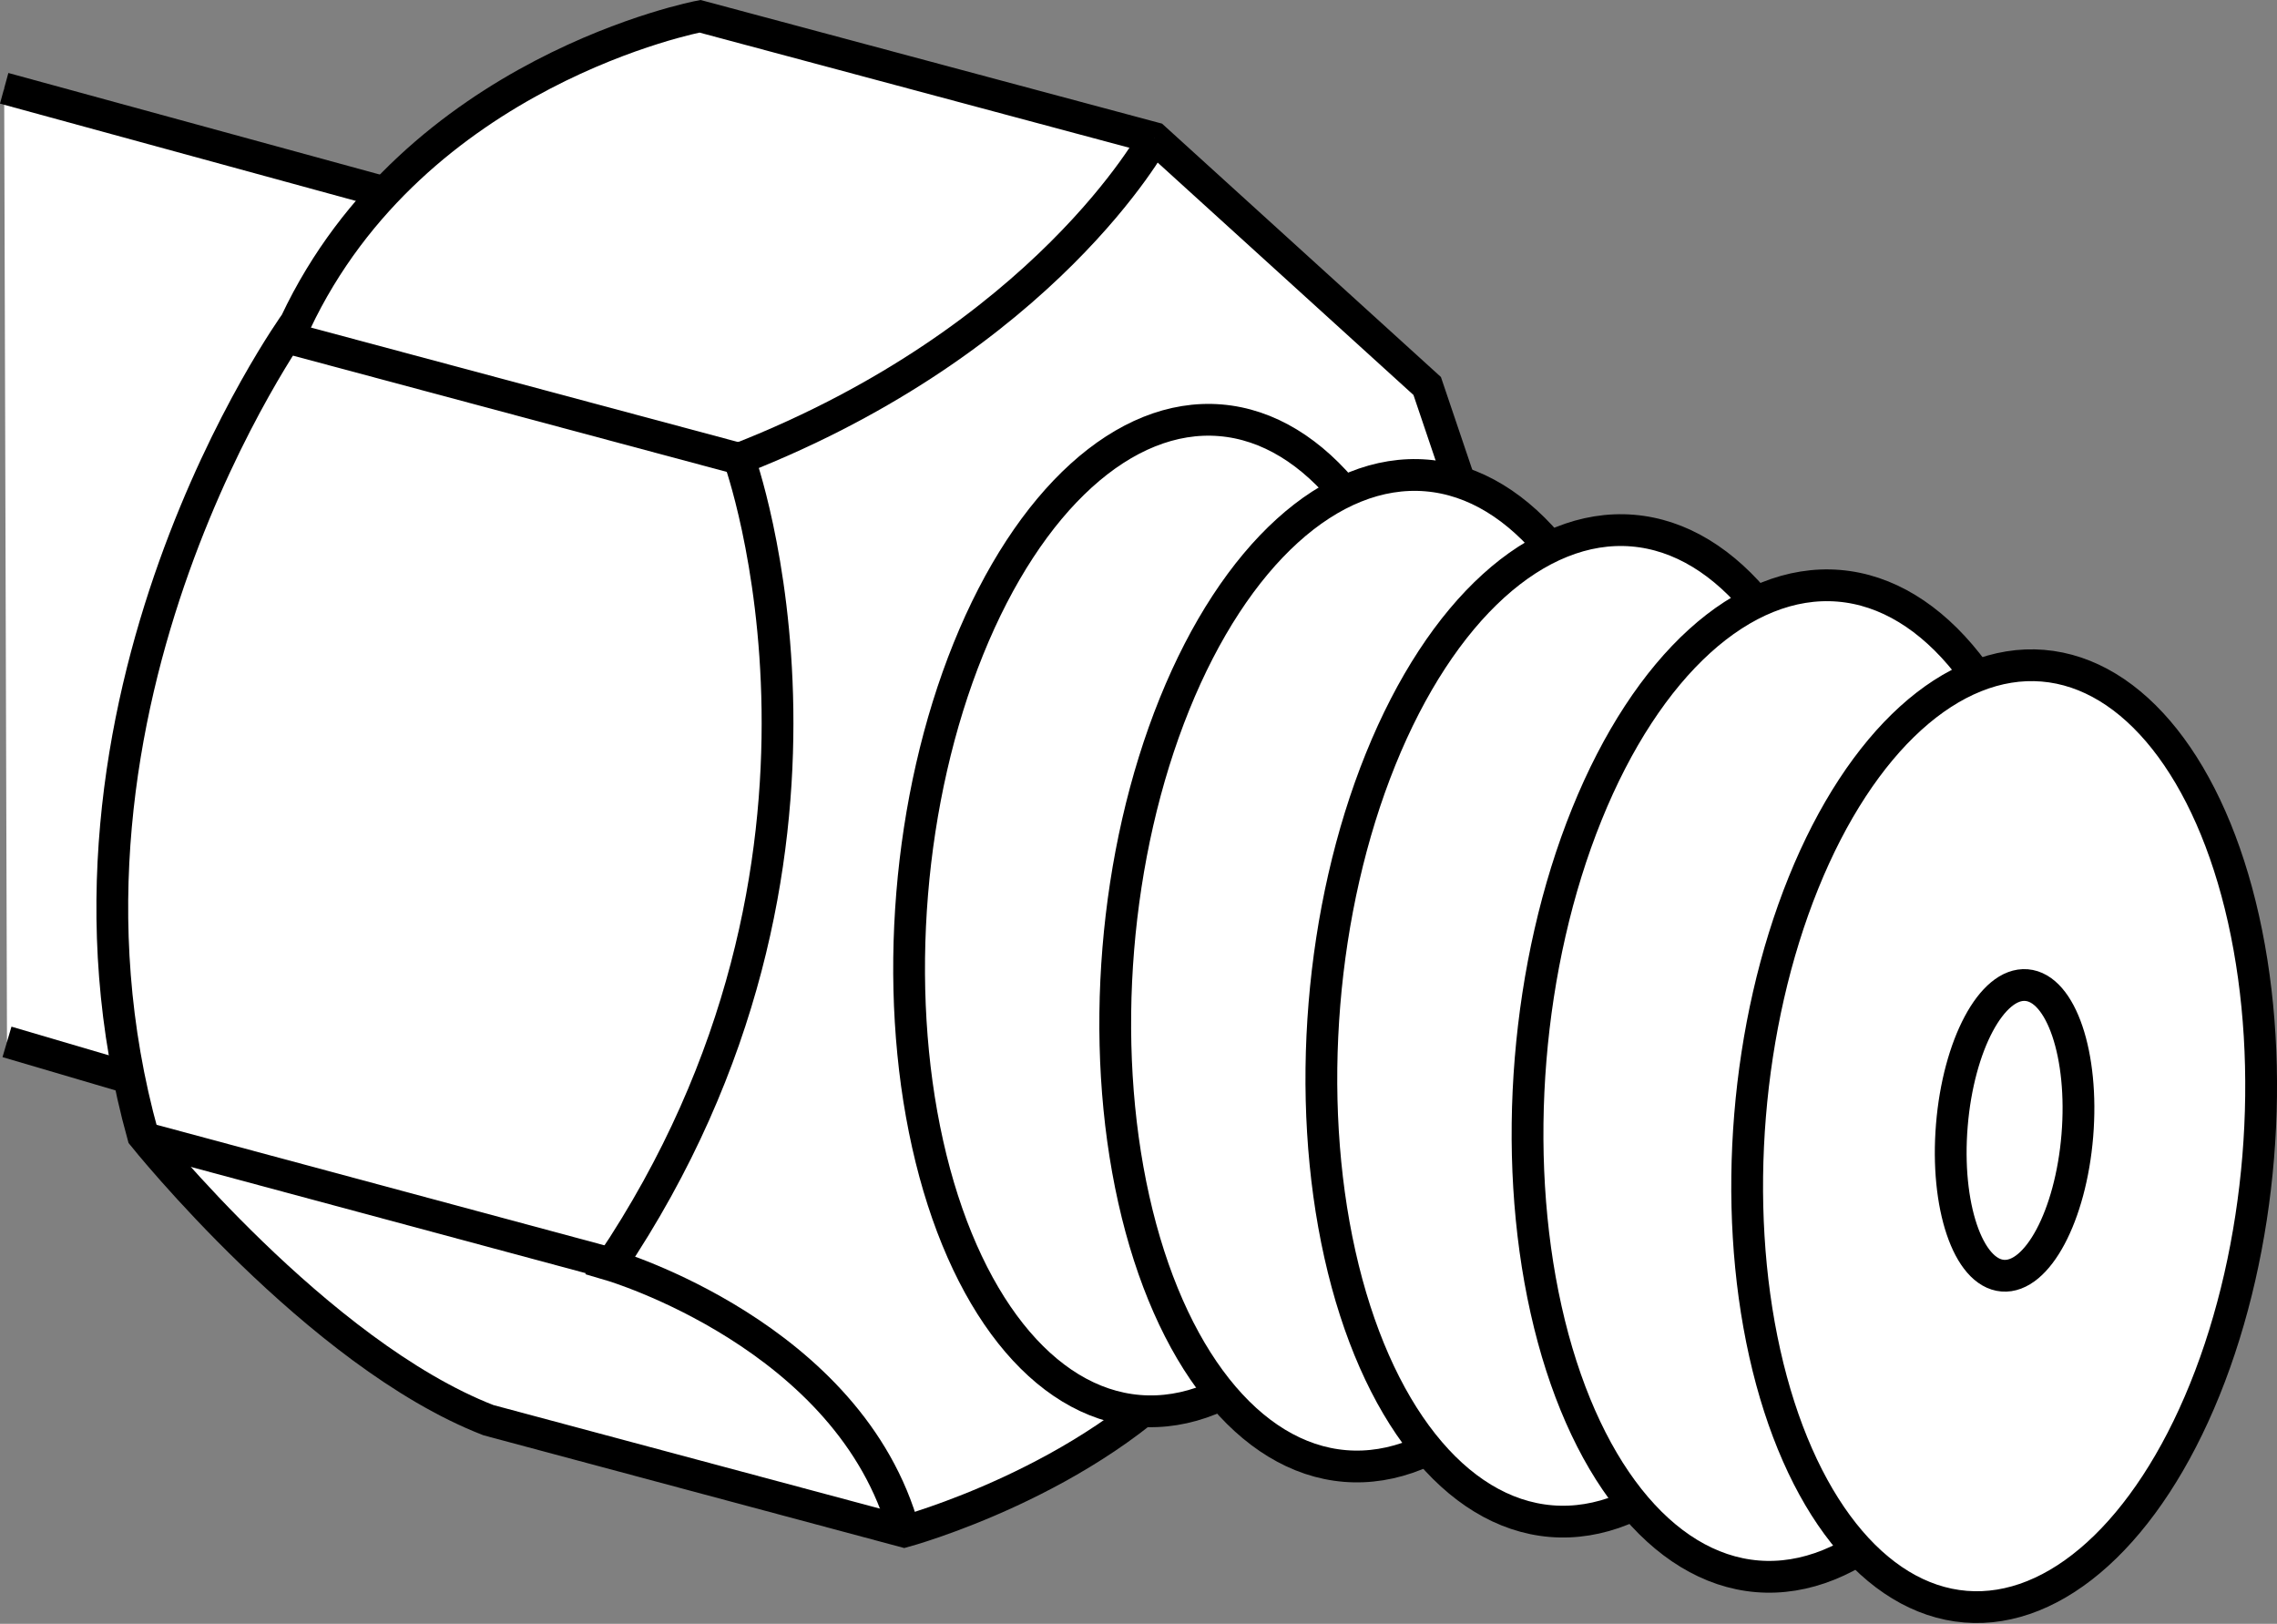 <?xml version="1.0" encoding="iso-8859-1"?>
<!-- Generator: Adobe Illustrator 28.1.0, SVG Export Plug-In . SVG Version: 6.00 Build 0)  -->
<svg version="1.1" id="image_1_" xmlns="http://www.w3.org/2000/svg" xmlns:xlink="http://www.w3.org/1999/xlink" x="0px" y="0px"
	 width="57.348px" height="40.896px" viewBox="0 0 57.348 40.896" enable-background="new 0 0 57.348 40.896"
	 xml:space="preserve">
<rect x="0" y="0" width="57.348" height="40.896" fill="#808080" stroke="none"/>
<polyline fill="#FFFFFF" stroke="#000000" stroke-width="0.8" stroke-miterlimit="10" points="0.105,2.224 9.786,4.871 
	5.135,27.7 0.176,26.24 "/>
<path fill="#FFFFFF" stroke="#000000" stroke-width="0.8" stroke-miterlimit="10" d="M37.005,12.855l-1.06-3.134l-6.875-6.246
	L17.63,0.41c0,0-7.185,1.356-10.185,7.719c0,0-6.878,9.555-3.844,20.471c0,0,4.399,5.496,8.7,7.167l10.473,2.806
	c0,0,4.654-1.257,7.376-4.327"/>
<path fill="#FFFFFF" stroke="#000000" stroke-width="0.8" stroke-miterlimit="10" d="M29.07,3.475
	c0,0-2.735,5.052-10.454,8.079c0,0,3.652,10.064-3.238,20.307c0,0,6.043,1.772,7.396,6.711"/>
<line fill="none" stroke="#000000" stroke-width="0.8" stroke-miterlimit="10" x1="18.616" y1="11.554" x2="7.417" y2="8.553"/>
<line fill="none" stroke="#000000" stroke-width="0.8" stroke-miterlimit="10" x1="15.413" y1="31.829" x2="3.82" y2="28.709"/>
<ellipse transform="matrix(0.082 -0.997 0.997 0.082 4.268 50.783)" fill="#FFFFFF" stroke="#000000" stroke-width="0.8" stroke-miterlimit="10" cx="29.706" cy="23.075" rx="12.511" ry="6.756"/>
<ellipse transform="matrix(0.082 -0.997 0.997 0.082 7.647 57.235)" fill="#FFFFFF" stroke="#000000" stroke-width="0.8" stroke-miterlimit="10" cx="34.898" cy="24.466" rx="12.511" ry="6.756"/>
<ellipse transform="matrix(0.082 -0.997 0.997 0.082 11.026 63.687)" fill="#FFFFFF" stroke="#000000" stroke-width="0.8" stroke-miterlimit="10" cx="40.091" cy="25.857" rx="12.511" ry="6.756"/>
<ellipse transform="matrix(0.082 -0.997 0.997 0.082 14.405 70.139)" fill="#FFFFFF" stroke="#000000" stroke-width="0.8" stroke-miterlimit="10" cx="45.283" cy="27.249" rx="12.511" ry="6.756"/>
<ellipse transform="matrix(0.082 -0.997 0.997 0.082 17.783 76.59)" fill="#FFFFFF" stroke="#000000" stroke-width="0.8" stroke-miterlimit="10" cx="50.475" cy="28.64" rx="11.885" ry="6.418"/>
<ellipse transform="matrix(0.082 -0.997 0.997 0.082 18.17 76.719)" fill="#FFFFFF" stroke="#000000" stroke-width="0.8" stroke-miterlimit="10" cx="50.739" cy="28.494" rx="3.67" ry="1.585"/>
</svg>
